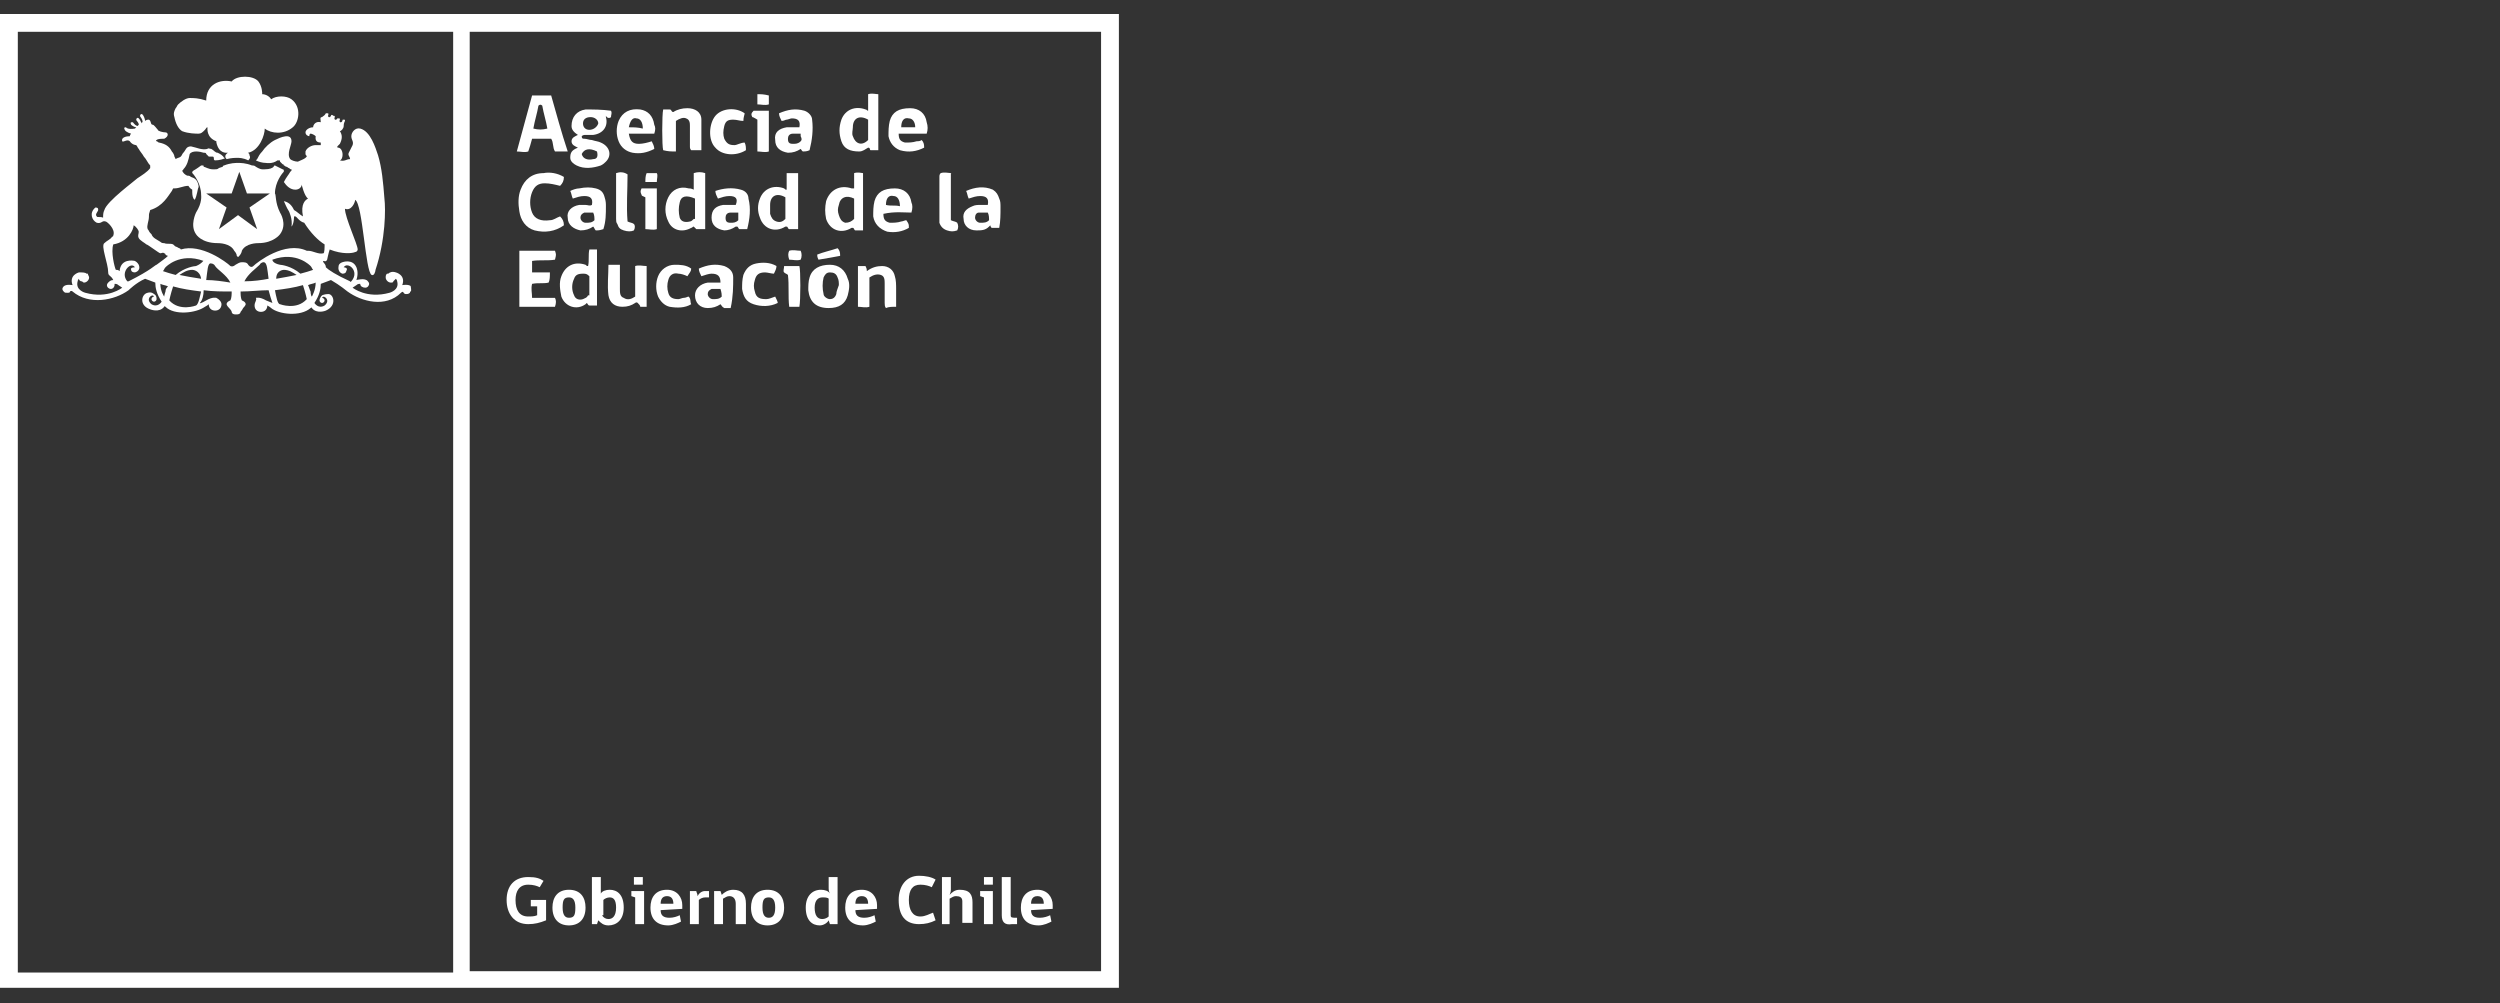 <?xml version="1.0" encoding="UTF-8"?> <svg xmlns="http://www.w3.org/2000/svg" xmlns:xlink="http://www.w3.org/1999/xlink" version="1.1" id="Capa_1" x="0px" y="0px" viewBox="0 0 196.4 78.8" style="enable-background:new 0 0 196.4 78.8;" xml:space="preserve"><rect x="0" y="0" width="196.4" height="78.8" fill="#333333" stroke="none"/> <style type="text/css"> .st0{fill:#FFFFFF;} </style> <g> <path class="st0" d="M46.3,10.2c-0.3,0-0.5-0.2-0.5-0.5c0-0.3,0.2-0.5,0.6-0.5c0.3,0,0.6,0.2,0.6,0.5C46.9,10,46.6,10.2,46.3,10.2 M46.9,11.9c0.1,0.4,0,0.6-0.3,0.6c-0.4,0.1-0.8,0-0.9-0.4C45.9,11.7,46.3,11.6,46.9,11.9 M48,9.2c0-0.2,0.1-0.3,0-0.5 c-0.7-0.1-1.4-0.1-2-0.1c-0.7,0.1-1.1,0.6-1.1,1.3c0,0.3,0.2,0.5,0.5,0.7c-0.2,0.1-0.5,0.2-0.5,0.5c0,0.3,0.3,0.4,0.5,0.5 c-0.5,0.2-0.6,0.4-0.6,0.8c0,0.3,0.3,0.5,0.5,0.6c0.6,0.3,1.3,0.2,1.9,0c0.2-0.1,0.3-0.2,0.4-0.3c0.5-0.5,0.3-1.2-0.4-1.5 c-0.2-0.1-0.4-0.1-0.7-0.2c-0.2,0-0.4-0.1-0.6-0.1c-0.1,0-0.2,0-0.2-0.2c0.1-0.1,0.2-0.1,0.3-0.1c0.2,0,0.4,0,0.6,0 c0.8-0.1,1.2-0.7,1-1.4c0,0,0,0,0-0.1C47.7,9.3,47.9,9.3,48,9.2"></path> <path class="st0" d="M41.9,10.1c0.1-0.6,0.3-1.2,0.4-1.8c0.1-0.1,0.2-0.1,0.3,0c0.1,0.6,0.3,1.2,0.4,1.8 C42.6,10.2,42.3,10.2,41.9,10.1 M43.3,7.5c-0.5,0-1,0-1.5,0c-0.4,1.5-0.8,2.9-1.2,4.4c0.3,0,0.6,0.1,0.9,0c0.1-0.3,0.2-0.6,0.3-1 h1.5c0.2,0.3,0.1,0.7,0.3,1c0.3,0,0.6,0,1,0C44.1,10.4,43.7,8.9,43.3,7.5"></path> <path class="st0" d="M67.1,17.2c-0.2,0.2-0.4,0.3-0.7,0.3c-0.3-0.1-0.4-0.3-0.5-0.6c-0.1-0.3-0.1-0.5,0-0.8 c0.1-0.6,0.6-0.8,1.2-0.5V17.2z M67.1,13.6c0,0.4,0,0.8,0,1.2c-0.1,0-0.1,0-0.2,0c-0.9-0.3-1.7,0.1-2,1c-0.1,0.5-0.1,0.9,0,1.4 c0.3,0.9,1.2,1.2,2,0.7c0,0,0.1,0,0.1,0c0.1,0,0.1,0.2,0.2,0.2c0.2,0,0.4,0,0.6,0v-4.5C67.7,13.6,67.4,13.5,67.1,13.6"></path> <path class="st0" d="M46.2,23.2c-0.1,0.2-0.2,0.2-0.4,0.3c-0.3,0.1-0.6,0-0.7-0.3c-0.2-0.4-0.2-0.9,0-1.3c0.1-0.3,0.3-0.4,0.7-0.4 c0.2,0,0.3,0,0.5,0.2V23.2z M46.3,19.6c-0.1,0.4,0,0.9-0.1,1.3c-0.1,0-0.1,0-0.2-0.1c-0.9-0.3-1.6,0.1-1.9,0.9 c-0.2,0.5-0.1,1.1,0,1.6c0.3,0.8,1.2,1.1,1.9,0.6c0,0,0.1-0.1,0.1-0.1c0.1,0.1,0.1,0.2,0.2,0.2c0.2,0,0.4,0,0.6,0v-4.4 C46.8,19.6,46.5,19.6,46.3,19.6"></path> <path class="st0" d="M54.5,17.2c-0.1,0.1-0.2,0.2-0.3,0.2c-0.4,0.1-0.7,0-0.8-0.3c-0.1-0.4-0.1-0.8,0-1.2c0.1-0.5,0.5-0.6,1.2-0.3 V17.2z M54.5,13.6v1.3c-0.2-0.1-0.3-0.1-0.4-0.1c-0.7-0.2-1.3,0.1-1.6,0.7c-0.3,0.6-0.3,1.3,0,1.9c0.3,0.7,1.1,0.9,1.8,0.5 c0.1,0,0.1-0.1,0.2-0.1c0.1,0.1,0.1,0.1,0.2,0.2c0.2,0,0.4,0,0.7,0v-4.4C55.1,13.5,54.8,13.5,54.5,13.6"></path> <path class="st0" d="M68.2,11c-0.5,0.5-1,0.3-1.2-0.3c-0.1-0.2,0-0.5,0-0.7c0-0.7,0.5-1,1.2-0.6V11z M68.2,7.4c0,0.4,0,0.8,0,1.3 c-0.1,0-0.1-0.1-0.2-0.1c-0.8-0.3-1.6,0-1.9,0.8c-0.2,0.6-0.2,1.1,0,1.7c0.2,0.6,0.7,0.8,1.4,0.8c0.3,0,0.5-0.2,0.7-0.3 c0.2,0,0.1,0.2,0.2,0.2c0.2,0,0.4,0,0.6,0V7.4C68.8,7.4,68.5,7.3,68.2,7.4"></path> <path class="st0" d="M61.7,17.2c-0.2,0.2-0.4,0.3-0.7,0.2c-0.3-0.1-0.4-0.3-0.5-0.6c0-0.2,0-0.4,0-0.7c0-0.7,0.5-1,1.2-0.6V17.2z M62.7,13.6c-0.3,0-0.6,0-0.9,0c0,0.1,0,0.1,0,0.2c0,0.4,0,0.8,0,1.1c-0.1,0-0.1,0-0.2-0.1c-0.8-0.3-1.6,0-1.9,0.8 c-0.2,0.5-0.2,1,0,1.5c0.3,0.9,1.2,1.2,2,0.7c0,0,0.1,0,0.1,0c0.1,0,0.1,0.2,0.2,0.2c0.2,0,0.4,0,0.7,0 C62.7,16.5,62.7,15,62.7,13.6"></path> <path class="st0" d="M41.8,21.5c0-0.4,0-0.7,0-1c0.6-0.1,1.2,0,1.8-0.1c0.1-0.4,0.1-0.4,0-0.7h-2.8c0,1.5,0,2.9,0,4.4 c1,0,1.9,0,2.8,0c0.1-0.3,0.1-0.5,0-0.7h-1.8c0-0.4-0.1-0.7,0-1.1c0.5-0.1,0.9,0,1.3-0.1c0.1-0.2,0.1-0.5,0.1-0.8H41.8z"></path> <path class="st0" d="M44,17c-0.3,0.1-0.5,0.3-0.8,0.3c-0.7,0.1-1.2-0.1-1.4-0.6c-0.2-0.5-0.2-1.1,0-1.6c0.2-0.5,0.5-0.7,1-0.7 c0.4,0,0.8,0.1,1.2,0.2c0.2-0.2,0.3-0.4,0.3-0.7c-0.5-0.3-1.1-0.4-1.6-0.3c-0.9,0-1.5,0.5-1.8,1.3c-0.2,0.5-0.2,1.1-0.1,1.7 c0.1,0.7,0.5,1.3,1.2,1.5c0.8,0.2,1.6,0.1,2.3-0.4C44.3,17.4,44.2,17.2,44,17"></path> <path class="st0" d="M70.4,24.1c0-0.1,0-0.1,0-0.1c0-0.4,0-0.9,0-1.3c0-0.3,0-0.7-0.1-1c-0.1-0.5-0.5-0.8-1-0.8 c-0.4,0-0.8,0.1-1.2,0.4C68.1,21,68,21,68,20.9c-0.2,0-0.4,0-0.6,0v3.2c0.3,0,0.6,0.1,0.9,0v-2.3c0.3-0.2,0.6-0.3,0.9-0.2 c0.3,0.1,0.3,0.4,0.3,0.7c0,0.5,0,1,0,1.5c0,0.1,0,0.3,0.1,0.4C69.8,24.1,70.1,24.1,70.4,24.1"></path> <path class="st0" d="M69.6,16.1c0-0.5,0.2-0.8,0.6-0.7c0.3,0,0.5,0.3,0.5,0.8C70.3,16.1,70,16.2,69.6,16.1 M71.6,16.7 c0.1-0.3,0.1-0.6,0-0.8c-0.1-0.7-0.6-1.1-1.3-1.1c-0.9,0-1.4,0.3-1.6,1c-0.1,0.4-0.1,0.8-0.1,1.2c0.1,0.6,0.5,1,1.1,1.2 c0.6,0.1,1.2,0,1.7-0.3c0-0.3,0-0.3-0.2-0.6c-0.1,0-0.3,0.1-0.4,0.1c-0.3,0.1-0.6,0.1-0.9,0.1c-0.4-0.1-0.5-0.3-0.5-0.7 C70.3,16.6,71,16.7,71.6,16.7"></path> <path class="st0" d="M70.8,10c0-0.5,0.2-0.8,0.6-0.7c0.3,0,0.5,0.3,0.5,0.7C71.5,10,71.2,10,70.8,10 M72.8,10.5 c0.1-0.3,0.1-0.6,0-0.9c-0.1-0.7-0.6-1.1-1.3-1.1c-0.9,0-1.4,0.3-1.6,1c-0.1,0.4-0.1,0.8-0.1,1.2c0.1,0.5,0.4,0.9,0.9,1.1 c0.7,0.2,1.3,0.1,1.9-0.2c0-0.2,0-0.4-0.2-0.6c-0.1,0.1-0.3,0.1-0.4,0.1c-0.3,0.1-0.6,0.1-0.9,0.1c-0.4-0.1-0.5-0.3-0.5-0.7H72.8z"></path> <path class="st0" d="M65.7,23.1c-0.1,0.3-0.3,0.4-0.5,0.4c-0.2,0-0.5-0.2-0.5-0.4c-0.1-0.4-0.1-0.9,0-1.3c0.1-0.2,0.2-0.4,0.5-0.4 c0.3,0,0.5,0.1,0.6,0.4c0.1,0.2,0.1,0.4,0.1,0.6C65.8,22.7,65.7,22.9,65.7,23.1 M66.6,21.9c-0.2-0.7-0.7-1.1-1.4-1.1 c-0.8,0-1.4,0.3-1.6,1c-0.1,0.3-0.1,0.7-0.1,1c0.1,0.9,0.6,1.4,1.6,1.4c0.8,0,1.3-0.3,1.5-1C66.7,22.8,66.8,22.3,66.6,21.9"></path> <path class="st0" d="M49.4,10c0.1-0.5,0.3-0.8,0.6-0.7c0.3,0,0.5,0.3,0.5,0.8C50.1,10,49.8,10,49.4,10 M51.4,9.8 c-0.1-0.7-0.5-1.1-1.1-1.2c-0.8-0.1-1.4,0.2-1.7,0.9c-0.2,0.5-0.2,1.1,0,1.6c0.2,0.5,0.6,0.8,1.1,0.9c0.6,0.1,1.1,0,1.7-0.3 c0-0.2-0.1-0.4-0.2-0.6c-0.3,0.1-0.7,0.2-1,0.2c-0.5,0-0.7-0.2-0.8-0.8h2C51.5,10.2,51.5,10,51.4,9.8"></path> <path class="st0" d="M46.7,17.3c-0.2,0.2-0.4,0.2-0.7,0.2c-0.2,0-0.4-0.2-0.4-0.4c0-0.2,0.1-0.3,0.3-0.4c0.2,0,0.4,0,0.7,0 C46.7,16.9,46.7,17.1,46.7,17.3 M47.6,16.2c0-0.2,0-0.4-0.1-0.7c-0.1-0.4-0.3-0.6-0.7-0.7c-0.4-0.1-0.8-0.1-1.3,0 c-0.2,0-0.5,0.1-0.7,0.2c0.1,0.2,0.1,0.4,0.2,0.6c0.3-0.1,0.6-0.2,0.9-0.2c0.5,0,0.7,0.2,0.6,0.7c-0.2,0.1-0.3,0-0.5,0 c-0.2,0-0.3,0-0.5,0c-0.6,0.1-1,0.5-0.9,1c0,0.6,0.5,0.9,1,1c0.4,0,0.7-0.1,1-0.3c0.1,0.1,0.1,0.2,0.2,0.3c0.2,0,0.3,0,0.6-0.1 C47.6,17.4,47.6,16.8,47.6,16.2"></path> <path class="st0" d="M77.7,17.3c-0.2,0.2-0.4,0.2-0.7,0.2c-0.2,0-0.4-0.2-0.4-0.4c0-0.2,0.1-0.4,0.3-0.4c0.2,0,0.5,0,0.7,0 C77.7,16.9,77.7,17.1,77.7,17.3 M78.6,16.3c0-0.3,0-0.5-0.1-0.7c-0.1-0.3-0.2-0.5-0.5-0.7c-0.7-0.3-1.4-0.2-2.1,0.1 c0.1,0.2,0.1,0.4,0.2,0.6c0.3-0.1,0.6-0.2,0.9-0.2c0.5,0,0.7,0.2,0.6,0.7c-0.2,0-0.4,0-0.6,0c-0.2,0-0.4,0-0.6,0.1 c-0.5,0.2-0.8,0.5-0.7,1c0,0.5,0.4,0.9,1,0.9c0.4,0,0.7,0,1-0.3c0,0,0.1-0.1,0.1-0.1c0,0.1,0.1,0.2,0.1,0.2c0.2,0,0.4,0,0.6,0 C78.6,17.4,78.6,16.8,78.6,16.3"></path> <path class="st0" d="M56.7,23.3c-0.2,0.2-0.4,0.2-0.7,0.2c-0.2,0-0.4-0.2-0.4-0.4c0-0.2,0.1-0.3,0.3-0.4c0.1,0,0.1,0,0.2,0 c0.2,0,0.3,0,0.5,0C56.7,23,56.7,23.2,56.7,23.3 M57.6,21.8c0-0.4-0.2-0.7-0.7-0.9c-0.7-0.2-1.3-0.1-2,0.2c0,0.2,0.1,0.4,0.2,0.6 c0.3-0.1,0.6-0.2,0.8-0.2c0.5,0,0.7,0.2,0.7,0.7c-0.3,0-0.7,0-1,0c-0.6,0.1-1,0.5-1,1c0,0.6,0.4,1,1,1c0.4,0,0.7-0.1,1-0.3 c0.1,0.1,0.1,0.2,0.3,0.3c0.2,0,0.3,0,0.5,0C57.6,23.3,57.6,22.5,57.6,21.8"></path> <path class="st0" d="M53.1,11.9V9.5c0.3-0.2,0.6-0.3,0.8-0.2c0.3,0.1,0.3,0.4,0.3,0.6c0,0.1,0,0.2,0,0.3c0,0.4,0,0.9,0,1.3 c0,0.1,0,0.2,0.1,0.3c0.2,0,0.5,0,0.8,0c0-0.8,0-1.6,0-2.4c0-0.6-0.5-0.9-1.1-0.9c-0.4,0-0.8,0.1-1.1,0.3c-0.2,0-0.1-0.2-0.3-0.2 c-0.1,0-0.3,0-0.5,0c-0.1,0.4-0.1,2.9,0,3.2C52.5,11.9,52.7,11.9,53.1,11.9"></path> <path class="st0" d="M50.3,24.1c0.2,0,0.3,0,0.4,0c0,0,0.1,0,0.1,0v-3.2c-0.3,0-0.6-0.1-0.9,0v2.4c-0.3,0.2-0.6,0.3-0.9,0.1 c-0.3-0.1-0.3-0.4-0.3-0.7c0-0.4,0-0.8,0-1.2c0-0.2,0-0.4,0-0.7c-0.3,0-0.6,0-0.9,0c0,0.8-0.1,1.6,0,2.4c0.1,0.6,0.5,0.9,1.1,0.9 c0.4,0,0.7-0.1,1-0.3c0,0,0.1-0.1,0.2,0C50.2,23.9,50.3,24,50.3,24.1"></path> <path class="st0" d="M58,17.3c-0.2,0.2-0.4,0.2-0.6,0.2c-0.3,0-0.4-0.1-0.4-0.4c0-0.2,0.1-0.4,0.4-0.4c0.2,0,0.4,0,0.6,0 C58,16.9,58,17.1,58,17.3 M58.8,15.6c0-0.3-0.2-0.6-0.6-0.7c-0.7-0.2-1.4-0.1-2,0.1c0,0.2,0.1,0.4,0.2,0.6c0.3-0.1,0.6-0.2,0.9-0.2 c0.5,0,0.7,0.2,0.5,0.7c-0.1,0-0.2,0-0.3,0c-0.2,0-0.4,0-0.7,0c-0.6,0.1-0.9,0.4-0.9,1c0,0.6,0.4,0.9,1,1c0.3,0,0.6-0.1,0.9-0.3 c0,0,0.1,0,0.1,0c0.1,0,0.1,0.2,0.2,0.2c0.2,0,0.3,0,0.6,0C58.9,17.2,59,16.4,58.8,15.6"></path> <path class="st0" d="M62.9,11.1c-0.2,0.2-0.4,0.2-0.6,0.2c-0.3,0-0.4-0.1-0.4-0.4c0-0.2,0.1-0.4,0.4-0.4c0.2,0,0.4,0,0.6,0 c0,0.1,0,0.2,0,0.2C63,10.9,63,11,62.9,11.1 M63.8,9.4c0-0.3-0.3-0.6-0.6-0.7c-0.7-0.2-1.3-0.1-2,0.2c0,0.2,0.1,0.4,0.2,0.6 c0.2,0,0.3-0.1,0.4-0.1c0.1,0,0.3-0.1,0.4-0.1c0.5,0,0.7,0.2,0.6,0.7c-0.3,0-0.6,0-1,0c-0.6,0.1-1,0.4-0.9,1c0,0.6,0.4,0.9,1,1 c0.4,0,0.7-0.1,1-0.3c0.1,0.1,0.1,0.2,0.2,0.2c0.1,0,0.3,0,0.5-0.1C63.8,11,63.9,10.2,63.8,9.4"></path> <path class="st0" d="M54.3,21.1c-0.4-0.3-0.9-0.3-1.3-0.3c-0.6,0-1.1,0.4-1.3,0.9c-0.2,0.5-0.2,1.1,0,1.6c0.2,0.4,0.5,0.7,0.9,0.8 c0.6,0.1,1.2,0.1,1.7-0.2c-0.1-0.2,0-0.4-0.2-0.6c-0.1,0-0.2,0.1-0.4,0.1c-0.1,0-0.3,0.1-0.4,0.1c-0.4,0-0.7-0.1-0.8-0.5 c-0.1-0.3-0.1-0.7,0-1c0.1-0.4,0.4-0.6,0.8-0.5c0.2,0,0.5,0.1,0.7,0.2C54.2,21.4,54.3,21.3,54.3,21.1"></path> <path class="st0" d="M60.9,23.3c-0.3,0.1-0.5,0.2-0.7,0.2c-0.5,0-0.8-0.1-0.9-0.6c-0.1-0.3-0.1-0.6,0-0.9c0.1-0.4,0.3-0.6,0.8-0.6 c0.2,0,0.5,0.1,0.7,0.1c0.1-0.2,0.2-0.4,0.2-0.6c-0.5-0.3-1.1-0.3-1.6-0.2c-0.5,0.1-0.8,0.4-1,0.9c-0.1,0.4-0.1,0.7-0.1,1.1 c0.1,0.6,0.3,1,0.9,1.2c0.6,0.2,1.3,0.2,1.9-0.1C61.1,23.7,61,23.5,60.9,23.3"></path> <path class="st0" d="M58.5,8.9c-0.7-0.5-1.8-0.4-2.3,0.2c-0.5,0.6-0.6,1.9,0,2.5c0.5,0.6,1.6,0.7,2.4,0.2c0-0.2,0-0.4-0.1-0.6 c-0.3,0-0.6,0.2-0.8,0.2c-0.4,0-0.6-0.1-0.8-0.5c-0.1-0.3-0.1-0.6,0-1c0.1-0.4,0.3-0.5,0.7-0.5c0.3,0,0.5,0.1,0.8,0.1 C58.4,9.2,58.5,9,58.5,8.9"></path> <path class="st0" d="M48.4,13.6c0,0.1,0,0.2,0,0.2c0,1.1,0,2.3,0,3.4c0,0.1,0,0.3,0.1,0.4c0.1,0.3,0.2,0.4,0.5,0.5 c0.3,0.1,0.6,0.1,0.8,0c0.1-0.2,0.1-0.4,0-0.5c-0.1-0.1-0.3-0.1-0.5-0.2c-0.1-1.2,0-2.4,0-3.7C49,13.5,48.7,13.5,48.4,13.6"></path> <path class="st0" d="M74.8,13.6c-0.3,0-0.6-0.1-0.9,0c-0.1,0.1-0.1,0.2-0.1,0.3c0,1.1,0,2.1,0,3.2c0,0.1,0,0.3,0,0.4 c0.1,0.3,0.3,0.5,0.6,0.6c0.3,0.1,0.5,0.1,0.8,0c0.1-0.2,0.1-0.4,0-0.6c-0.1-0.1-0.3-0.1-0.5-0.2V13.6z"></path> <path class="st0" d="M62.8,24.1c0.1-0.5,0.1-2.9,0-3.2c-0.4,0-0.8,0-1.2,0c0,0.2-0.1,0.4,0,0.5c0.1,0.1,0.2,0.1,0.3,0.2 c0.1,0.8,0,1.7,0.1,2.5C62.3,24.1,62.6,24.1,62.8,24.1"></path> <path class="st0" d="M59.5,9.4v2.5c0.3,0,0.6,0.1,0.9,0V8.7c-0.4,0-0.8,0-1.2,0C59,8.9,59,9,59.1,9.2C59.2,9.2,59.3,9.3,59.5,9.4"></path> <path class="st0" d="M50.7,15.5V18c0.3,0,0.6,0.1,0.9,0v-3.2c-0.4,0-0.8,0-1.2,0c-0.1,0.2-0.1,0.3,0,0.5 C50.4,15.4,50.5,15.4,50.7,15.5"></path> <path class="st0" d="M64.3,20.4c0.6-0.1,1.2-0.2,1.7-0.3c0-0.2,0-0.4-0.2-0.6c-0.6,0.2-1.1,0.3-1.6,0.5 C64.2,20.1,64.2,20.2,64.3,20.4"></path> <path class="st0" d="M50.7,14.3c0.3,0,0.6,0,0.9,0c0-0.3,0.1-0.5,0-0.7c-0.3,0-0.5,0-0.8,0C50.7,13.8,50.7,14.1,50.7,14.3"></path> <path class="st0" d="M59.5,7.4c0,0.3,0,0.5,0,0.8c0.3,0,0.6,0.1,0.9,0c0-0.2,0-0.5,0-0.7C60,7.4,59.8,7.4,59.5,7.4"></path> <path class="st0" d="M62,20.4c0.3,0,0.6,0.1,0.9,0c0.1-0.2,0.1-0.5,0-0.7c-0.3,0-0.6-0.1-0.9,0C61.9,19.9,61.9,20.1,62,20.4"></path> <path class="st0" d="M42.9,72.3c-0.5,0.2-0.9,0.3-1.4,0.3c-1.1,0-1.7-0.8-1.7-1.9c0-1.1,0.6-1.8,1.7-1.8c0.6,0,0.9,0.1,1.2,0.3 l-0.3,0.5c-0.2-0.1-0.5-0.2-0.9-0.2c-0.7,0-1,0.5-1,1.2c0,0.8,0.3,1.3,1,1.3c0.2,0,0.5,0,0.7-0.1v-0.7h-0.5l0-0.5h1.2V72.3 L42.9,72.3L42.9,72.3z"></path> <path class="st0" d="M45.2,71.3c0-0.6-0.2-0.8-0.5-0.8c-0.4,0-0.5,0.2-0.5,0.8c0,0.6,0.2,0.8,0.5,0.8 C45.1,72.1,45.2,71.9,45.2,71.3 M46,71.3c0,0.9-0.5,1.4-1.3,1.4c-0.8,0-1.3-0.5-1.3-1.4c0-0.8,0.4-1.4,1.3-1.4 C45.6,69.9,46,70.5,46,71.3"></path> <path class="st0" d="M47.3,71.9c0.1,0.2,0.3,0.3,0.5,0.3c0.3,0,0.6-0.2,0.6-0.9c0-0.6-0.2-0.8-0.5-0.8c-0.2,0-0.4,0.1-0.5,0.2V71.9 L47.3,71.9z M47.2,70.2c0.1-0.2,0.4-0.3,0.7-0.3c0.6,0,1.1,0.4,1.1,1.4s-0.6,1.4-1.2,1.4c-0.4,0-0.6-0.2-0.8-0.4l-0.1,0.3h-0.4 v-3.7h0.7v0.9L47.2,70.2L47.2,70.2L47.2,70.2z"></path> <path class="st0" d="M49.8,68.9h0.7v0.6h-0.7V68.9z M49.9,72.6v-2.1l-0.3-0.1V70h1v2.6L49.9,72.6L49.9,72.6z"></path> <path class="st0" d="M52.4,70.4c-0.4,0-0.5,0.3-0.5,0.6h1C52.9,70.7,52.8,70.4,52.4,70.4 M51.9,71.5c0,0.4,0.2,0.6,0.7,0.6 c0.3,0,0.6-0.1,0.8-0.2l0.1,0.5c-0.2,0.1-0.6,0.3-1,0.3c-0.9,0-1.4-0.5-1.4-1.4c0-0.8,0.4-1.4,1.3-1.4c0.8,0,1.2,0.6,1.2,1.2v0.3 L51.9,71.5L51.9,71.5z"></path> <path class="st0" d="M55.7,70.5c-0.1,0-0.2,0-0.3,0c-0.2,0-0.4,0.1-0.5,0.2v1.9h-0.7v-2.6h0.5c0,0.1,0.1,0.2,0.1,0.4h0 c0.1-0.2,0.3-0.4,0.6-0.4c0.1,0,0.3,0,0.3,0C55.7,70.1,55.7,70.3,55.7,70.5"></path> <path class="st0" d="M57.8,72.6V71c0-0.4-0.2-0.6-0.5-0.6c-0.2,0-0.3,0.1-0.5,0.2v2h-0.7V70h0.5l0.1,0.3c0.2-0.2,0.5-0.4,0.9-0.4 c0.7,0,1,0.4,1,1.1v1.6L57.8,72.6L57.8,72.6L57.8,72.6z"></path> <path class="st0" d="M60.9,71.3c0-0.6-0.2-0.8-0.5-0.8c-0.4,0-0.5,0.2-0.5,0.8c0,0.6,0.2,0.8,0.5,0.8 C60.7,72.1,60.9,71.9,60.9,71.3 M61.6,71.3c0,0.9-0.5,1.4-1.3,1.4c-0.8,0-1.3-0.5-1.3-1.4c0-0.8,0.4-1.4,1.3-1.4 C61.2,69.9,61.6,70.5,61.6,71.3"></path> <path class="st0" d="M65.1,70.6c-0.1-0.1-0.3-0.1-0.5-0.1c-0.3,0-0.6,0.2-0.6,0.8c0,0.6,0.2,0.9,0.6,0.9c0.2,0,0.4-0.1,0.5-0.2 V70.6z M65.2,70.2c-0.1-0.2-0.1-0.3-0.1-0.5v-0.8h0.7v3.7h-0.6l-0.1-0.3c-0.1,0.2-0.4,0.4-0.7,0.4c-0.6,0-1.1-0.4-1.1-1.4 c0-0.9,0.5-1.4,1.2-1.4C64.8,69.9,65.1,70,65.2,70.2"></path> <path class="st0" d="M67.7,70.4c-0.4,0-0.5,0.3-0.5,0.6h1C68.2,70.7,68.1,70.4,67.7,70.4 M67.2,71.5c0,0.4,0.2,0.6,0.7,0.6 c0.3,0,0.6-0.1,0.8-0.2l0.1,0.5c-0.2,0.1-0.6,0.3-1,0.3c-0.9,0-1.4-0.5-1.4-1.4c0-0.8,0.4-1.4,1.3-1.4c0.8,0,1.2,0.6,1.2,1.2v0.3 L67.2,71.5L67.2,71.5z"></path> <path class="st0" d="M72.2,72.6c-1.1,0-1.6-0.7-1.6-1.9c0-1.1,0.6-1.9,1.6-1.9c0.5,0,1,0.1,1.3,0.3l-0.3,0.6 c-0.2-0.1-0.5-0.2-0.9-0.2c-0.6,0-0.9,0.4-0.9,1.2s0.3,1.3,0.9,1.3c0.4,0,0.7-0.2,1-0.3l0.2,0.6C73.1,72.5,72.7,72.6,72.2,72.6"></path> <path class="st0" d="M74,72.6v-3.7h0.7v1c0,0.2-0.1,0.4-0.1,0.4c0.2-0.2,0.4-0.4,0.8-0.4c0.8,0,1,0.4,1,1v1.6h-0.8V71 c0-0.1,0-0.1,0-0.2c0-0.3-0.2-0.4-0.5-0.4c-0.2,0-0.3,0.1-0.5,0.2v2L74,72.6L74,72.6z"></path> <path class="st0" d="M77.3,68.9H78v0.6h-0.7V68.9z M77.3,72.6v-2.1L77,70.4V70h1v2.6L77.3,72.6L77.3,72.6z"></path> <path class="st0" d="M78.7,71.9v-3h0.7v3c0,0.2,0.1,0.2,0.5,0.2v0.5c0,0-0.2,0-0.4,0C78.9,72.7,78.7,72.4,78.7,71.9"></path> <path class="st0" d="M81.5,70.4c-0.4,0-0.5,0.3-0.5,0.6h1C82,70.7,81.9,70.4,81.5,70.4 M81,71.5c0,0.4,0.2,0.6,0.7,0.6 c0.3,0,0.6-0.1,0.8-0.2l0.1,0.5c-0.2,0.1-0.6,0.3-1,0.3c-0.9,0-1.4-0.5-1.4-1.4c0-0.8,0.4-1.4,1.3-1.4c0.8,0,1.2,0.6,1.2,1.2v0.3 L81,71.5L81,71.5L81,71.5z"></path> <path class="st0" d="M86.5,76.3H36.9V2.5h49.6V76.3z M1.4,2.5h34.2v73.9H1.4V2.5z M86.5,1.1H0v76.5h87.9V1.1H86.5z"></path> <path class="st0" d="M19.5,12.6c0.1-0.1,0.2-0.2,0.1-0.4C19.6,12,19.4,12,19.5,12c0.9-0.2,1.3-1.4,1.3-1.9c0.5,0.4,1.5,0.5,2.2-0.1 c0.5-0.4,0.7-1.6-0.1-2.2c-0.4-0.3-1.2-0.3-1.6,0c-0.1-0.2-0.4-0.4-0.7-0.4c0-0.1,0-0.6-0.3-1c-0.4-0.5-1.7-0.5-2.1,0 c-0.9-0.2-2,0.2-2,1.5c-0.6-0.2-1-0.2-1.3-0.2c-0.3,0-0.7,0.3-0.9,0.5c-0.1,0.1-0.1,0.2-0.2,0.3c-0.1,0.2-0.2,0.4-0.1,0.7 c0.1,0.5,0.3,0.9,0.6,1.1c0.5,0.2,1.1,0.2,1.3,0.2c0.2,0,0.3-0.1,0.5-0.3c0.1-0.1,0.1-0.2,0.2-0.2c0,0.1-0.1,0.8,0.7,1.1 c0,0,0,0.1,0,0.1c0.2,0.9,0.8,0.8,0.9,0.8c-0.3,0.2-0.2,0.4-0.1,0.5c0.4-0.1,0.7-0.1,0.8-0.1C18.8,12.4,19.1,12.4,19.5,12.6"></path> <path class="st0" d="M21.2,15.2l-1.6,1.1l0.6,1.7l-1.5-1.1L17.2,18l0.6-1.7l-1.6-1.1h2l0.6-1.7l0.6,1.7L21.2,15.2L21.2,15.2 L21.2,15.2z M21.6,15.2c0-0.9,0.6-1.6,0.6-1.6c0.1-0.1,0.1-0.1,0.1-0.2c0-0.1-0.1-0.1-0.1-0.1C22,13.2,21.6,13,21.6,13l0,0h0 c0,0-0.1,0-0.1,0.1c-0.1,0.1-0.3,0.2-0.7,0.2c-0.1,0-0.1,0-0.2,0c-0.2,0-0.5-0.2-0.5-0.2C20,13,19.9,13,19.8,13h0 c-0.5-0.2-0.9-0.2-1.1-0.2s-0.6,0-1.1,0.2h0c0,0-0.1,0-0.1,0.1l-0.3,0.1c-0.1,0.1-0.2,0.1-0.3,0.1c-0.1,0-0.1,0-0.2,0 c-0.3,0-0.6-0.2-0.7-0.2C16,13,16,13,15.9,13h-0.1c0,0-0.4,0.3-0.6,0.4c0,0-0.1,0.1-0.1,0.1c0,0.1,0,0.1,0.1,0.2 c0,0,0.6,0.7,0.6,1.6c0,0.1,0.1,0.6-0.4,1.4c0,0-0.5,1,0,1.7c0,0,0.4,0.7,1.7,0.7c0.1,0,1,0,1.3,0.6c0,0,0.2,0.2,0.2,0.4l0.1,0.1 l0.1-0.1c0.1-0.1,0.2-0.3,0.2-0.4c0.3-0.6,1.2-0.6,1.3-0.6c1.2,0,1.7-0.7,1.7-0.7c0.6-0.8,0-1.7,0-1.7 C21.6,15.9,21.7,15.3,21.6,15.2"></path> <path class="st0" d="M24.5,23.3c-0.1-0.1-0.1-0.4-0.1-0.4c-0.1-0.2-0.1-0.3-0.2-0.5c0.2-0.1,0.4-0.1,0.6-0.2 C24.8,22.8,24.5,23.3,24.5,23.3 M22,23.9c-0.2,0-0.3-0.6-0.4-1.1c0.8-0.1,1.5-0.2,2.2-0.4c0.2,0.6,0.3,1.1,0.3,1.1 C23.3,24.4,22,23.9,22,23.9 M22.3,21.2c0.4,0,0.7,0.2,1,0.4c-0.5,0.1-1,0.2-1.6,0.3C21.7,21.2,22.3,21.2,22.3,21.2 M21.4,20.4 c1.9-0.7,3,0.5,3,0.5c0.1,0.1,0.1,0.2,0.2,0.3c-0.3,0.1-0.6,0.2-1,0.3c-0.7-0.6-1.5-0.7-1.6-0.7C21.5,20.7,21.4,20.5,21.4,20.4 M19.2,22.1c0.3-0.6,0.9-1,1.2-1.3c0.1-0.2,0.3-0.2,0.3-0.2c0.3,0,0.3,0.6,0.4,1.3C20.6,22,19.9,22.1,19.2,22.1 M16.2,22 c0.1-0.7,0.1-1.4,0.4-1.3c0,0,0.2,0,0.3,0.2c0.2,0.3,0.9,0.7,1.2,1.3C17.5,22.1,16.8,22,16.2,22 M15.4,20.9c-0.1,0-0.9,0.1-1.6,0.7 c-0.4-0.1-0.7-0.2-1-0.3c0.1-0.1,0.1-0.2,0.2-0.3c0,0,1.1-1.2,3-0.5C16,20.4,15.9,20.7,15.4,20.9 M14.1,21.6c0.3-0.2,0.6-0.4,1-0.4 c0,0,0.6,0,0.7,0.7C15.1,21.8,14.6,21.7,14.1,21.6 M15.4,24c0,0-1.3,0.5-2.1-0.4c0,0,0.1-0.5,0.3-1.1c0.7,0.2,1.4,0.3,2.2,0.4 C15.7,23.3,15.6,23.9,15.4,24 M13,22.9c0,0-0.1,0.3-0.1,0.4c0,0-0.3-0.4-0.3-1c0.2,0.1,0.4,0.1,0.6,0.2C13.1,22.6,13,22.7,13,22.9 M10.1,22.1c0,0-0.1,0-0.1,0c-0.6-0.7,0.3-1.6,0.6-1.1c0,0-0.4,0-0.3,0.2c0,0,0,0.2,0.3,0.2c0,0,0.5-0.1,0.3-0.6 c0,0-0.1-0.2-0.3-0.3c0,0-0.8-0.2-1.1,0.4c0,0-0.1,0.2-0.1,0.4c-0.1-0.1-0.2-0.1-0.3-0.1c-0.1-0.2-0.4-1.4-0.2-2 c1.2-0.2,1.6-1.2,1.6-1.5c0.2,0.1,0.4,0.4,0.4,0.5c0,0.2-0.1,0.3,0,0.5c0.1,0.2,0.5,0.4,0.6,0.5c0.1,0,1,0.7,1.1,0.7 c0.1,0,0.2-0.1,0.3,0c0,0,0.1,0,0.1,0.1c0,0,0.1,0.1,0.2,0.1c-0.2,0.2-0.5,0.4-0.9,0.7C12.2,20.8,11.9,21.2,10.1,22.1 M32.3,22.5 c-0.2-0.2-0.7-0.1-0.7-0.1c0.3-0.8-0.5-1-0.5-1c-0.3-0.1-0.5,0-0.6,0.1c0,0,0,0-0.1,0c-0.1,0.1-0.1,0.2-0.1,0.3 c0,0.2,0.2,0.4,0.4,0.4c0.1,0,0.2,0,0.2-0.1c0.1-0.1,0.1-0.1,0.2-0.2c0.1,0.1,0.1,0.2,0.1,0.2c0.2,0.7-0.6,0.9-0.6,0.9 c-1.8,0.5-2.9-0.4-2.9-0.4l0.3-0.2c0.1-0.1,0.2-0.1,0.3-0.1v0c0,0.2,0.2,0.3,0.4,0.3c0.2,0,0.3-0.2,0.3-0.3c0-0.1-0.1-0.2-0.1-0.2 c-0.2-0.3-0.9-0.1-0.9-0.1c0.2-0.6,0-1,0-1c-0.3-0.7-1.1-0.4-1.1-0.4c-0.3,0.1-0.3,0.3-0.3,0.3c-0.1,0.5,0.3,0.6,0.3,0.6 c0.3,0,0.3-0.2,0.3-0.2C27.4,21,27,21,27,21c0.3-0.5,1.3,0.3,0.6,1.1c-0.1,0.1-0.1,0-0.1,0c-1.1-0.5-1.7-0.9-1.9-1.1 c0-0.3-0.3-0.4-0.2-0.5c0.1,0,0.2,0.1,0.3-0.1c0,0,0.1-0.5,0.2-0.8c1,0.4,1.8,0.3,2,0.2c0.1,0,0.2-0.1,0.2-0.2c0-0.4-1-2.5-1-3.2 c0.5,0.2,0.8-0.5,0.8-0.7c0.6,0.3,0.8,5.7,1.3,5.9c0.2,0.1,0.3-0.3,0.3-0.4c0.8-2.4,0.8-4.8,0.7-5.6c-0.1-1.3-0.2-2.4-0.5-3.4 c-0.2-0.6-0.6-1.9-1.4-2.1c-0.4-0.1-0.7,0.3-0.7,0.6c0,0.3,0.2,0.4,0.1,0.7c-0.1,0.2-0.2,0.4-0.3,0.6c-0.1,0.2,0.1,0.3,0.1,0.5 c-0.3,0-0.4,0.2-0.8,0.1c0.3-0.1,0.3-0.9-0.1-1c-0.1,0-0.1,0-0.1-0.1c0,0,0.1-0.1,0.2-0.2c0.2-0.4,0.2-0.7,0-1 c0.1,0,0.3-0.2,0.3-0.4c0-0.1,0-0.2,0.1-0.4c0-0.1,0-0.1-0.1-0.1c-0.1,0-0.1,0-0.1,0.1c-0.1,0.2-0.3,0.1-0.2-0.1 c0-0.1,0-0.1-0.1-0.1c-0.1,0-0.1,0-0.1,0c-0.1,0.2-0.3,0.1-0.2-0.1c0-0.1,0-0.1-0.1-0.1C26.1,9,26,9,26,9.1 c-0.1,0.2-0.3,0.1-0.2-0.1c0-0.1,0-0.1-0.1-0.1c-0.1,0-0.1,0-0.1,0c-0.1,0.2-0.2,0.2-0.3,0.3c-0.2,0-0.1,0.2-0.1,0.4 c-0.4-0.1-0.6,0.2-0.6,0.4h0c-0.3,0-0.6,0.2-0.6,0.4c0,0.2,0.2,0.3,0.3,0.3c0,0,0-0.2,0.1-0.2c0.1,0,0.3,0.1,0.4,0.2 c0,0.1-0.1,0.5,0.4,0.5v0.2c-0.2,0-0.2,0-0.4,0c-0.3,0-0.7,0.2-0.8,0.5c0,0,0,0.2,0,0.2c0,0.1,0.1,0.1,0.1,0.2c0,0-0.1,0.1-0.1,0.1 c-0.1,0.1-0.4,0.2-0.6,0.3c-0.2,0-0.5-0.1-0.6-0.2c-0.3-0.4,0.1-1.1,0.1-1.4c0-0.7-0.9-0.3-1.3-0.1c-0.4,0.2-0.8,0.6-1,0.9 c-0.2,0.2-0.3,0.4-0.4,0.6c0,0-0.1,0.1-0.1,0.1c0.2,0.1,0.5,0.2,0.8,0.2c0,0,0.5,0.1,0.9-0.2c0,0,0.1,0,0.1,0c0.1,0,0.1,0,0.1,0.1 c0,0,0.1,0.1,0.1,0.1c0,0,0.1,0.1,0.1,0.1c0,0,0.1,0,0.1,0.1c0.1,0,0.1,0.1,0.2,0.1c0,0,0,0,0,0c0.1,0,0.1,0.1,0.2,0.1 c0.1,0.1,0.1,0.1,0.2,0.1c0,0,0,0,0,0c0,0,0,0.1,0,0.1c0,0,0,0-0.1,0.1c-0.1,0.2-0.3,0.4-0.5,0.8c0.2,0.3,0.5,0.6,0.9,0.6 c0.3,0,0.5-0.2,0.5-0.4l0,0c0,0,0.2,0.9,0.5,1.1c-0.2,0.1-0.6,0.4-0.4,1.4c-0.2-0.1-0.5-0.4-0.7-0.5c-0.1-0.2-0.3-0.6-0.8-0.7 c0.1,0.2,0.2,0.5,0.4,0.8c0,0,0.3,0.6,0.2,1.2c0.2-0.2,0.2-0.8,0.2-0.8s0,0,0.1,0c0.1,0,0.3,0.4,0.7,0.5c0.5,0.8,1.1,1.4,1.6,1.7 c0,0.2,0,0.7-0.1,0.7c-0.4,0.1-0.8-0.2-1.2-0.2c0,0-0.1,0-0.1,0c-1.7-0.8-3.9,0.9-4.2,1.2c-0.2,0.2-0.4-0.1-0.4-0.1 c-0.1-0.2-0.3-0.2-0.5-0.2c-0.2,0-0.3,0.1-0.5,0.2c0,0-0.2,0.2-0.4,0.1c-0.3-0.3-2.3-1.8-3.9-1.3c0-0.1-0.2-0.1-0.3-0.2 c-0.1,0-0.2-0.1-0.3-0.2c-0.2-0.1-0.5,0-0.7-0.1c-0.1,0-0.2,0-0.3-0.1c-0.3-0.2-0.6-0.3-0.7-0.6c0,0-0.1-0.1-0.1-0.1 c-0.1-0.1-0.1-0.2-0.2-0.3c-0.1-0.3,0.1-0.6,0.1-1c0-0.2,0-0.2,0.1-0.5c1-0.3,1.4-1.1,1.7-1.5c0,0,0.1-0.2,0.1-0.2 c0.1,0,0.1,0,0.1,0c0.4,0,0.7-0.2,1.1-0.2c0,0,0.1,0.2,0.3,0.3c0,0.3,0,0.5,0.1,0.7c0,0,0.1,0.1,0.1,0.1c0.2-0.4,0.2-0.8,0.3-1 c0,0,0-0.1,0-0.1c-0.1-0.5-0.3-0.6-0.6-0.7c-0.1-0.1-0.2-0.1-0.3-0.1c-0.2-0.1-0.3-0.2-0.4-0.4c0,0,0.1,0,0.1-0.1 c0.3-0.3,0.4-0.7,0.5-1.2c0.2-0.3,0.8-0.2,1.1-0.1c0.1,0,0.2,0,0.2,0.1c0.1,0.1,0.1,0.1,0.2,0.2c0.1,0,0.2,0,0.3,0 c0.1,0,0.1,0.1,0.1,0.2c0,0,0,0.1,0.1,0.1c0.3,0,0.7-0.1,0.8-0.2c0,0,0,0-0.1,0c-0.1-0.2-0.3-0.3-0.5-0.4c-0.2,0-0.3-0.2-0.5-0.3 c-0.1,0-0.3-0.1-0.3,0c-0.5,0.1-0.8-0.1-1.3-0.2c-0.4,0-0.4,0.3-0.6,0.5c-0.1,0.1-0.1,0.2-0.2,0.3c-0.1,0.1-0.3,0.1-0.4,0.2 l-0.1-0.2c0-0.1-0.1-0.3-0.2-0.4c-0.2-0.4-0.5-0.6-1-0.7c-0.1,0-0.1-0.1-0.2-0.1c-0.1-0.1,0-0.1,0-0.1c0.1-0.1,0.4-0.1,0.6-0.1 c0.4-0.2,0.3-0.5,0.1-0.5c-0.2,0-0.6-0.1-0.6-0.2c-0.1-0.1-0.3-0.4-0.4-0.4c-0.2,0-0.1-0.3-0.3-0.4c-0.1,0-0.2,0-0.3,0.1 c0-0.1-0.1-0.4-0.2-0.5c-0.1-0.1-0.2,0-0.2,0.1c0,0.1,0.2,0.2,0.2,0.5c0,0-0.1,0-0.1,0.1c0-0.1-0.1-0.3-0.2-0.4 c-0.1-0.1-0.2,0-0.2,0.1c0,0.1,0.2,0.2,0.2,0.4c0,0-0.1,0.1-0.1,0.1c-0.3-0.1-0.3-0.3-0.4-0.3c-0.1,0-0.2,0-0.1,0.2 c0.1,0.1,0.3,0.2,0.4,0.2c0,0-0.1,0.1-0.1,0.1C10,10.2,9.9,10,9.9,10c-0.1,0-0.2,0-0.1,0.2c0.1,0.2,0.5,0.3,0.5,0.3 c-0.1,0.1-0.1,0.2-0.1,0.2c-0.3,0-0.7,0.1-0.6,0.4c0.1,0.1,0.4-0.2,0.6,0c0.2,0.3,0.5,0.3,0.5,0.3c0.1,0.1,0.1,0.2,0.2,0.3 c0.1,0.2,0.3,0.4,0.4,0.6c0.2,0.2,0.3,0.5,0.5,0.7c0,0.1,0,0.1,0,0.2c-0.2,0.3-0.7,0.6-1,0.8c-0.2,0.2-2.4,1.8-2.6,2.5 c-0.1,0.2-0.1,0.4-0.1,0.6C7.9,17,7.6,17.1,7.6,17c-0.2-0.2,0.2-0.4,0.1-0.6c0-0.1-0.2-0.1-0.2-0.1c-0.5,0.4-0.3,1,0.1,1.2 c0.4,0.1,0.4-0.2,0.7-0.1c0.1,0,0.8,0.6,0.6,1.1c0,0,0,0.1-0.1,0.1c-0.1,0.2-0.4,0.3-0.6,0.5c-0.3,0.2,0.3,1.6,0.3,2.3 c0,0.3,0.2,0.2,0.4,0.6c-0.2,0-0.3,0.1-0.4,0.2c0,0-0.1,0.1-0.1,0.2c0,0.2,0.2,0.3,0.3,0.3c0.2,0,0.3-0.2,0.3-0.3v-0.1 c0.1,0,0.2,0,0.3,0.1l0.3,0.2c0,0-1.1,0.9-2.9,0.4c0,0-0.8-0.2-0.6-0.9c0,0,0-0.1,0.1-0.2c0,0.1,0.1,0.2,0.2,0.2 c0.1,0,0.1,0.1,0.2,0.1c0.2,0,0.4-0.2,0.4-0.4c0-0.1-0.1-0.2-0.1-0.3c0,0,0,0-0.1,0c-0.1-0.1-0.3-0.1-0.6-0.1c0,0-0.8,0.2-0.5,1 c0,0-0.5-0.1-0.7,0.1c0,0-0.1,0.1-0.1,0.2c0,0,0,0.1,0.1,0.2c0.1,0.1,0.1,0.1,0.3,0.1c0.1,0,0.2,0,0.2-0.1c0,0,0.1-0.1,0.2,0 C7,24,9,23.6,10.1,22.8c0,0,0.6-0.6,1.3-0.9c0.3,0.1,0.5,0.2,0.8,0.3c0,0.4,0.1,0.9,0.5,1.5c0,0-0.3,0.5-0.8,0.2 c0,0-0.4-0.3-0.1-0.6c0,0,0.2-0.2,0.3,0c-0.1,0-0.2,0.1-0.2,0.2c0,0.1,0.1,0.2,0.2,0.2c0.1,0,0.2-0.1,0.2-0.2c0-0.1,0-0.3-0.2-0.4 c0,0-0.2-0.2-0.5-0.1c-0.5,0.1-0.7,1,0.2,1.3c0,0,0.7,0.3,1.1-0.2c0,0,0-0.1,0.1,0c0.7,0.7,2.4,0.5,3.1,0c0,0,0.2-0.1,0.3-0.2 c0,0.3,0.2,0.5,0.5,0.5c0.3,0,0.5-0.2,0.5-0.5c0-0.2-0.2-0.4-0.4-0.5c0,0-0.3-0.1-0.8,0.2c0,0-0.5,0.3-0.5,0.2 c0.2-0.2,0.3-0.6,0.3-1c0.7,0.1,1.5,0.1,2.2,0.1c0,0.2,0,0.5-0.1,0.7c0,0-0.3,0.1-0.3,0.3c0,0,0,0.1,0.2,0.3c0,0,0.2,0.2,0.2,0.3 c0,0,0,0.2,0.3,0.2h0.1c0.3,0,0.3-0.2,0.3-0.2c0.1-0.1,0.2-0.3,0.2-0.3c0.2-0.2,0.2-0.3,0.2-0.3c0-0.2-0.3-0.3-0.3-0.3 c-0.1-0.2-0.1-0.5-0.1-0.7c0.8,0,1.5-0.1,2.2-0.1c0.1,0.4,0.2,0.7,0.3,1c0,0-0.5-0.2-0.5-0.2c-0.5-0.3-0.8-0.2-0.8-0.2 C20.2,23.6,20,23.7,20,24c0,0.3,0.2,0.5,0.5,0.5c0.3,0,0.5-0.2,0.5-0.5c0.2,0.1,0.3,0.2,0.3,0.2c0.6,0.5,2.3,0.7,3.1,0 c0.1-0.1,0.1,0,0.1,0c0.4,0.5,1.1,0.2,1.1,0.2c0.9-0.4,0.6-1.3,0.2-1.3c-0.3,0-0.5,0.1-0.5,0.1c-0.2,0.2-0.2,0.4-0.2,0.4 c0,0.1,0.1,0.2,0.2,0.2c0.1,0,0.2-0.1,0.2-0.2c0-0.1-0.1-0.2-0.2-0.2c0.1-0.2,0.3,0,0.3,0c0.3,0.3-0.1,0.6-0.1,0.6 c-0.5,0.3-0.8-0.2-0.8-0.2c0.4-0.6,0.5-1.1,0.5-1.5c0.3-0.1,0.5-0.2,0.8-0.3c0.7,0.4,1.3,0.9,1.3,0.9c1.1,0.8,3,1.3,4.2,0.1 c0.1-0.1,0.2-0.1,0.2,0c0.1,0.1,0.1,0.1,0.2,0.1c0.1,0,0.2,0,0.3-0.1c0-0.1,0.1-0.1,0.1-0.2C32.3,22.5,32.2,22.4,32.3,22.5"></path> </g> </svg> 